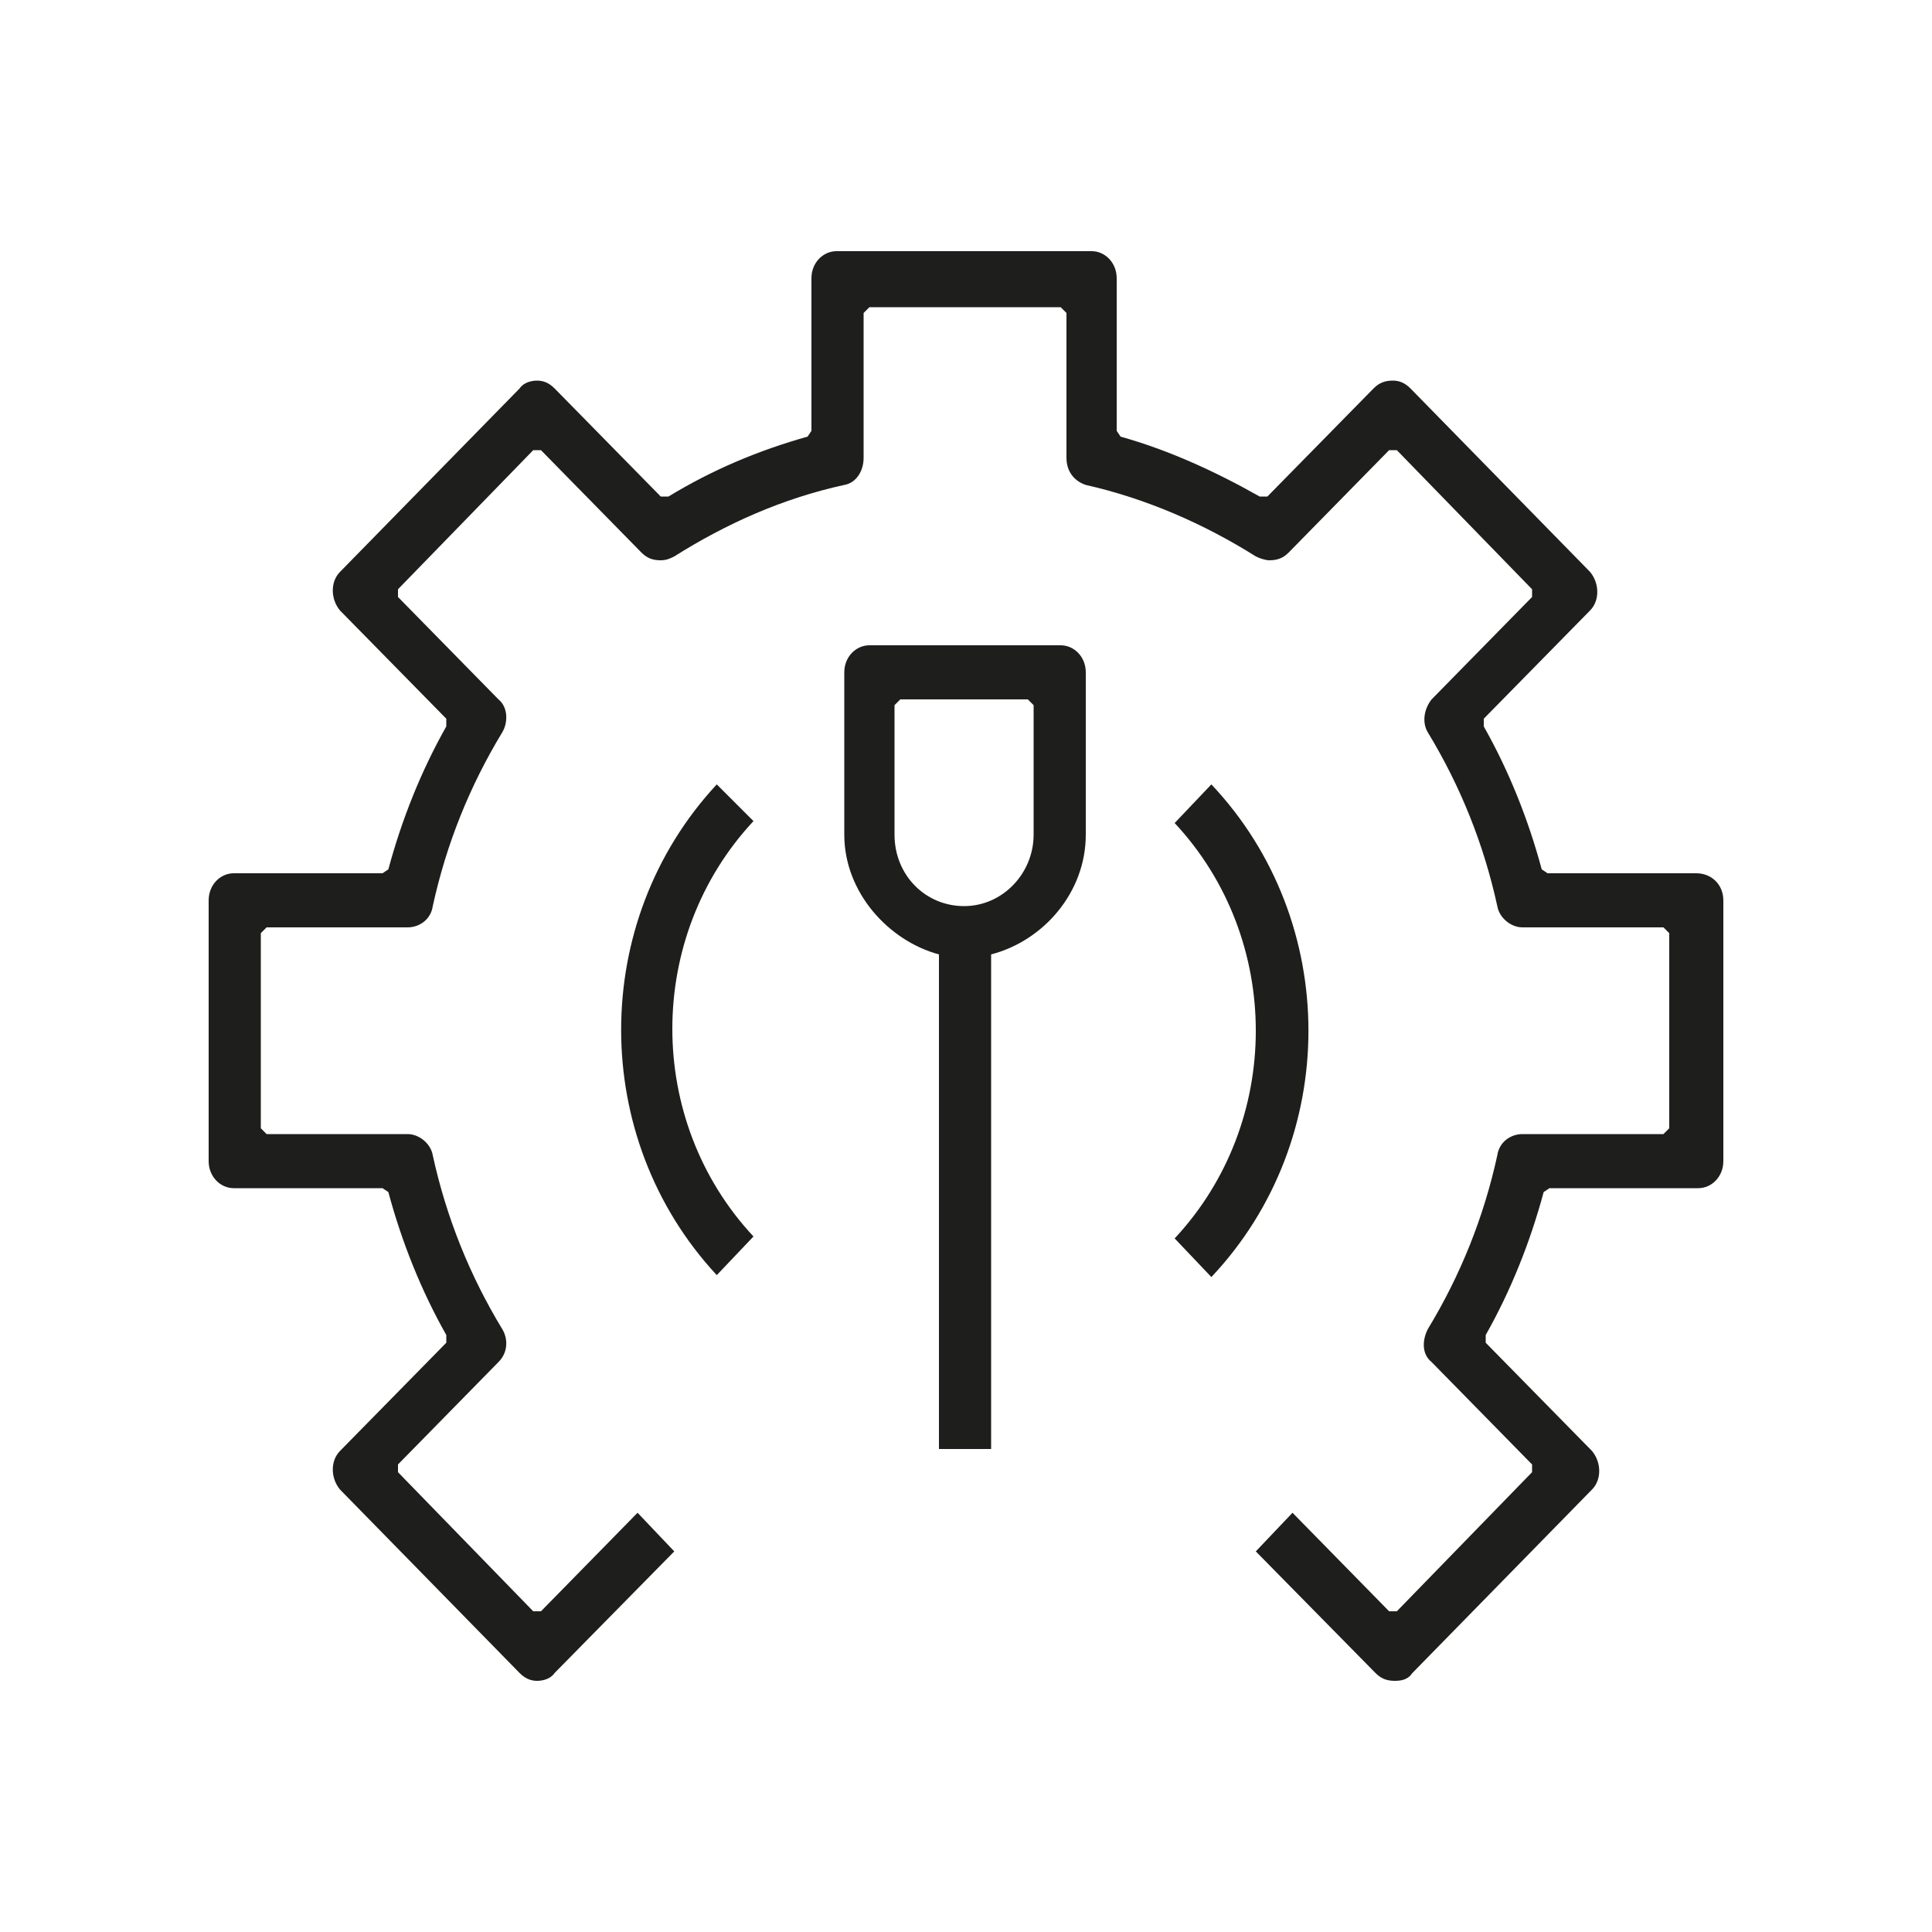 <?xml version="1.0" encoding="UTF-8" standalone="no"?>
<!DOCTYPE svg PUBLIC "-//W3C//DTD SVG 1.1//EN" "http://www.w3.org/Graphics/SVG/1.1/DTD/svg11.dtd">
<svg width="100%" height="100%" viewBox="0 0 100 100" version="1.1" xmlns="http://www.w3.org/2000/svg" xmlns:xlink="http://www.w3.org/1999/xlink" xml:space="preserve" xmlns:serif="http://www.serif.com/" style="fill-rule:evenodd;clip-rule:evenodd;stroke-linejoin:round;stroke-miterlimit:2;">
    <g transform="matrix(1,0,0,1,-371,-247.6)">
        <path d="M458.8,292.8L451.1,292.8L450.8,292.6C450.1,290 449.1,287.5 447.8,285.2L447.8,284.8L453.3,279.2C453.8,278.7 453.8,277.8 453.3,277.2L444,267.7C443.7,267.4 443.4,267.3 443.1,267.3C442.7,267.3 442.4,267.4 442.1,267.7L436.6,273.3L436.2,273.3C433.9,272 431.5,270.9 429,270.2L428.8,269.9L428.8,262C428.8,261.2 428.2,260.6 427.5,260.6L414.3,260.6C413.6,260.6 413,261.2 413,262L413,269.9L412.8,270.2C410.3,270.9 407.9,271.9 405.6,273.3L405.2,273.3L399.7,267.7C399.4,267.4 399.1,267.3 398.8,267.3C398.5,267.3 398.1,267.4 397.9,267.7L388.6,277.2C388.1,277.7 388.1,278.6 388.6,279.2L394.1,284.8L394.1,285.2C392.8,287.5 391.8,290 391.1,292.6L390.8,292.8L383.1,292.8C382.4,292.8 381.8,293.4 381.8,294.2L381.8,307.7C381.8,308.5 382.4,309.1 383.1,309.1L390.8,309.1L391.1,309.3C391.8,311.9 392.8,314.4 394.1,316.7L394.1,317.1L388.6,322.7C388.1,323.2 388.1,324.1 388.6,324.7L397.9,334.2C398.2,334.5 398.5,334.6 398.8,334.6C399.1,334.6 399.5,334.5 399.7,334.2L405.9,327.9L404,325.9L399,331L398.6,331L391.6,323.8L391.6,323.4L396.8,318.1C397.3,317.6 397.3,316.9 397,316.4C395.3,313.6 394.1,310.6 393.4,307.4C393.3,306.8 392.7,306.3 392.1,306.3L384.8,306.3L384.5,306L384.5,295.9L384.8,295.6L392.1,295.6C392.7,295.6 393.3,295.2 393.4,294.5C394.1,291.3 395.3,288.3 397,285.5C397.3,285 397.3,284.2 396.8,283.8L391.6,278.5L391.6,278.1L398.6,270.9L399,270.9L404.2,276.2C404.5,276.5 404.8,276.6 405.2,276.6C405.5,276.6 405.7,276.5 405.9,276.4C408.6,274.7 411.5,273.4 414.7,272.7C415.3,272.6 415.7,272 415.7,271.3L415.7,263.8L416,263.5L425.9,263.5L426.2,263.8L426.2,271.3C426.2,272 426.6,272.5 427.2,272.7C430.3,273.4 433.3,274.7 436,276.4C436.2,276.5 436.5,276.6 436.7,276.6C437.1,276.6 437.4,276.5 437.7,276.2L442.9,270.9L443.3,270.9L450.3,278.1L450.3,278.5L445.1,283.8C444.7,284.3 444.6,285 444.9,285.5C446.6,288.3 447.8,291.3 448.5,294.5C448.6,295.1 449.2,295.6 449.8,295.6L457.1,295.6L457.4,295.9L457.4,306L457.1,306.3L449.8,306.3C449.2,306.3 448.6,306.7 448.5,307.4C447.8,310.6 446.6,313.6 444.9,316.4C444.6,317 444.6,317.7 445.1,318.1L450.3,323.4L450.3,323.8L443.3,331L442.9,331L437.9,325.9L436,327.9L442.2,334.2C442.5,334.5 442.8,334.6 443.2,334.6C443.6,334.6 443.9,334.5 444.1,334.2L453.4,324.7C453.9,324.2 453.9,323.3 453.4,322.7L447.9,317.1L447.9,316.7C449.2,314.4 450.2,311.9 450.9,309.3L451.2,309.1L458.9,309.1C459.6,309.1 460.2,308.5 460.2,307.7L460.2,294.2C460.2,293.4 459.6,292.8 458.8,292.8" style="fill:rgb(30,30,28);fill-rule:nonzero;"/>
        <path d="M408.1,288.2C401.5,295.3 401.5,306.5 408.1,313.6L410,311.6C404.4,305.6 404.4,296.1 410,290.1L408.1,288.2Z" style="fill:rgb(30,30,28);fill-rule:nonzero;"/>
        <path d="M433.7,288.2L431.8,290.2C437.4,296.2 437.4,305.7 431.8,311.7L433.7,313.7C440.4,306.6 440.4,295.3 433.7,288.2" style="fill:rgb(30,30,28);fill-rule:nonzero;"/>
        <path d="M424.5,290.8C424.5,292.8 422.9,294.5 420.9,294.5C418.9,294.5 417.3,292.9 417.3,290.8L417.3,284.1L417.6,283.8L424.2,283.8L424.5,284.1L424.5,290.8ZM425.9,281L416,281C415.3,281 414.7,281.6 414.7,282.4L414.7,290.8C414.7,293.8 417,296.3 419.6,297L419.6,322.6L422.3,322.6L422.3,297C425,296.3 427.2,293.8 427.2,290.8L427.2,282.4C427.2,281.6 426.6,281 425.9,281" style="fill:rgb(30,30,28);fill-rule:nonzero;"/>
    </g>
</svg>
